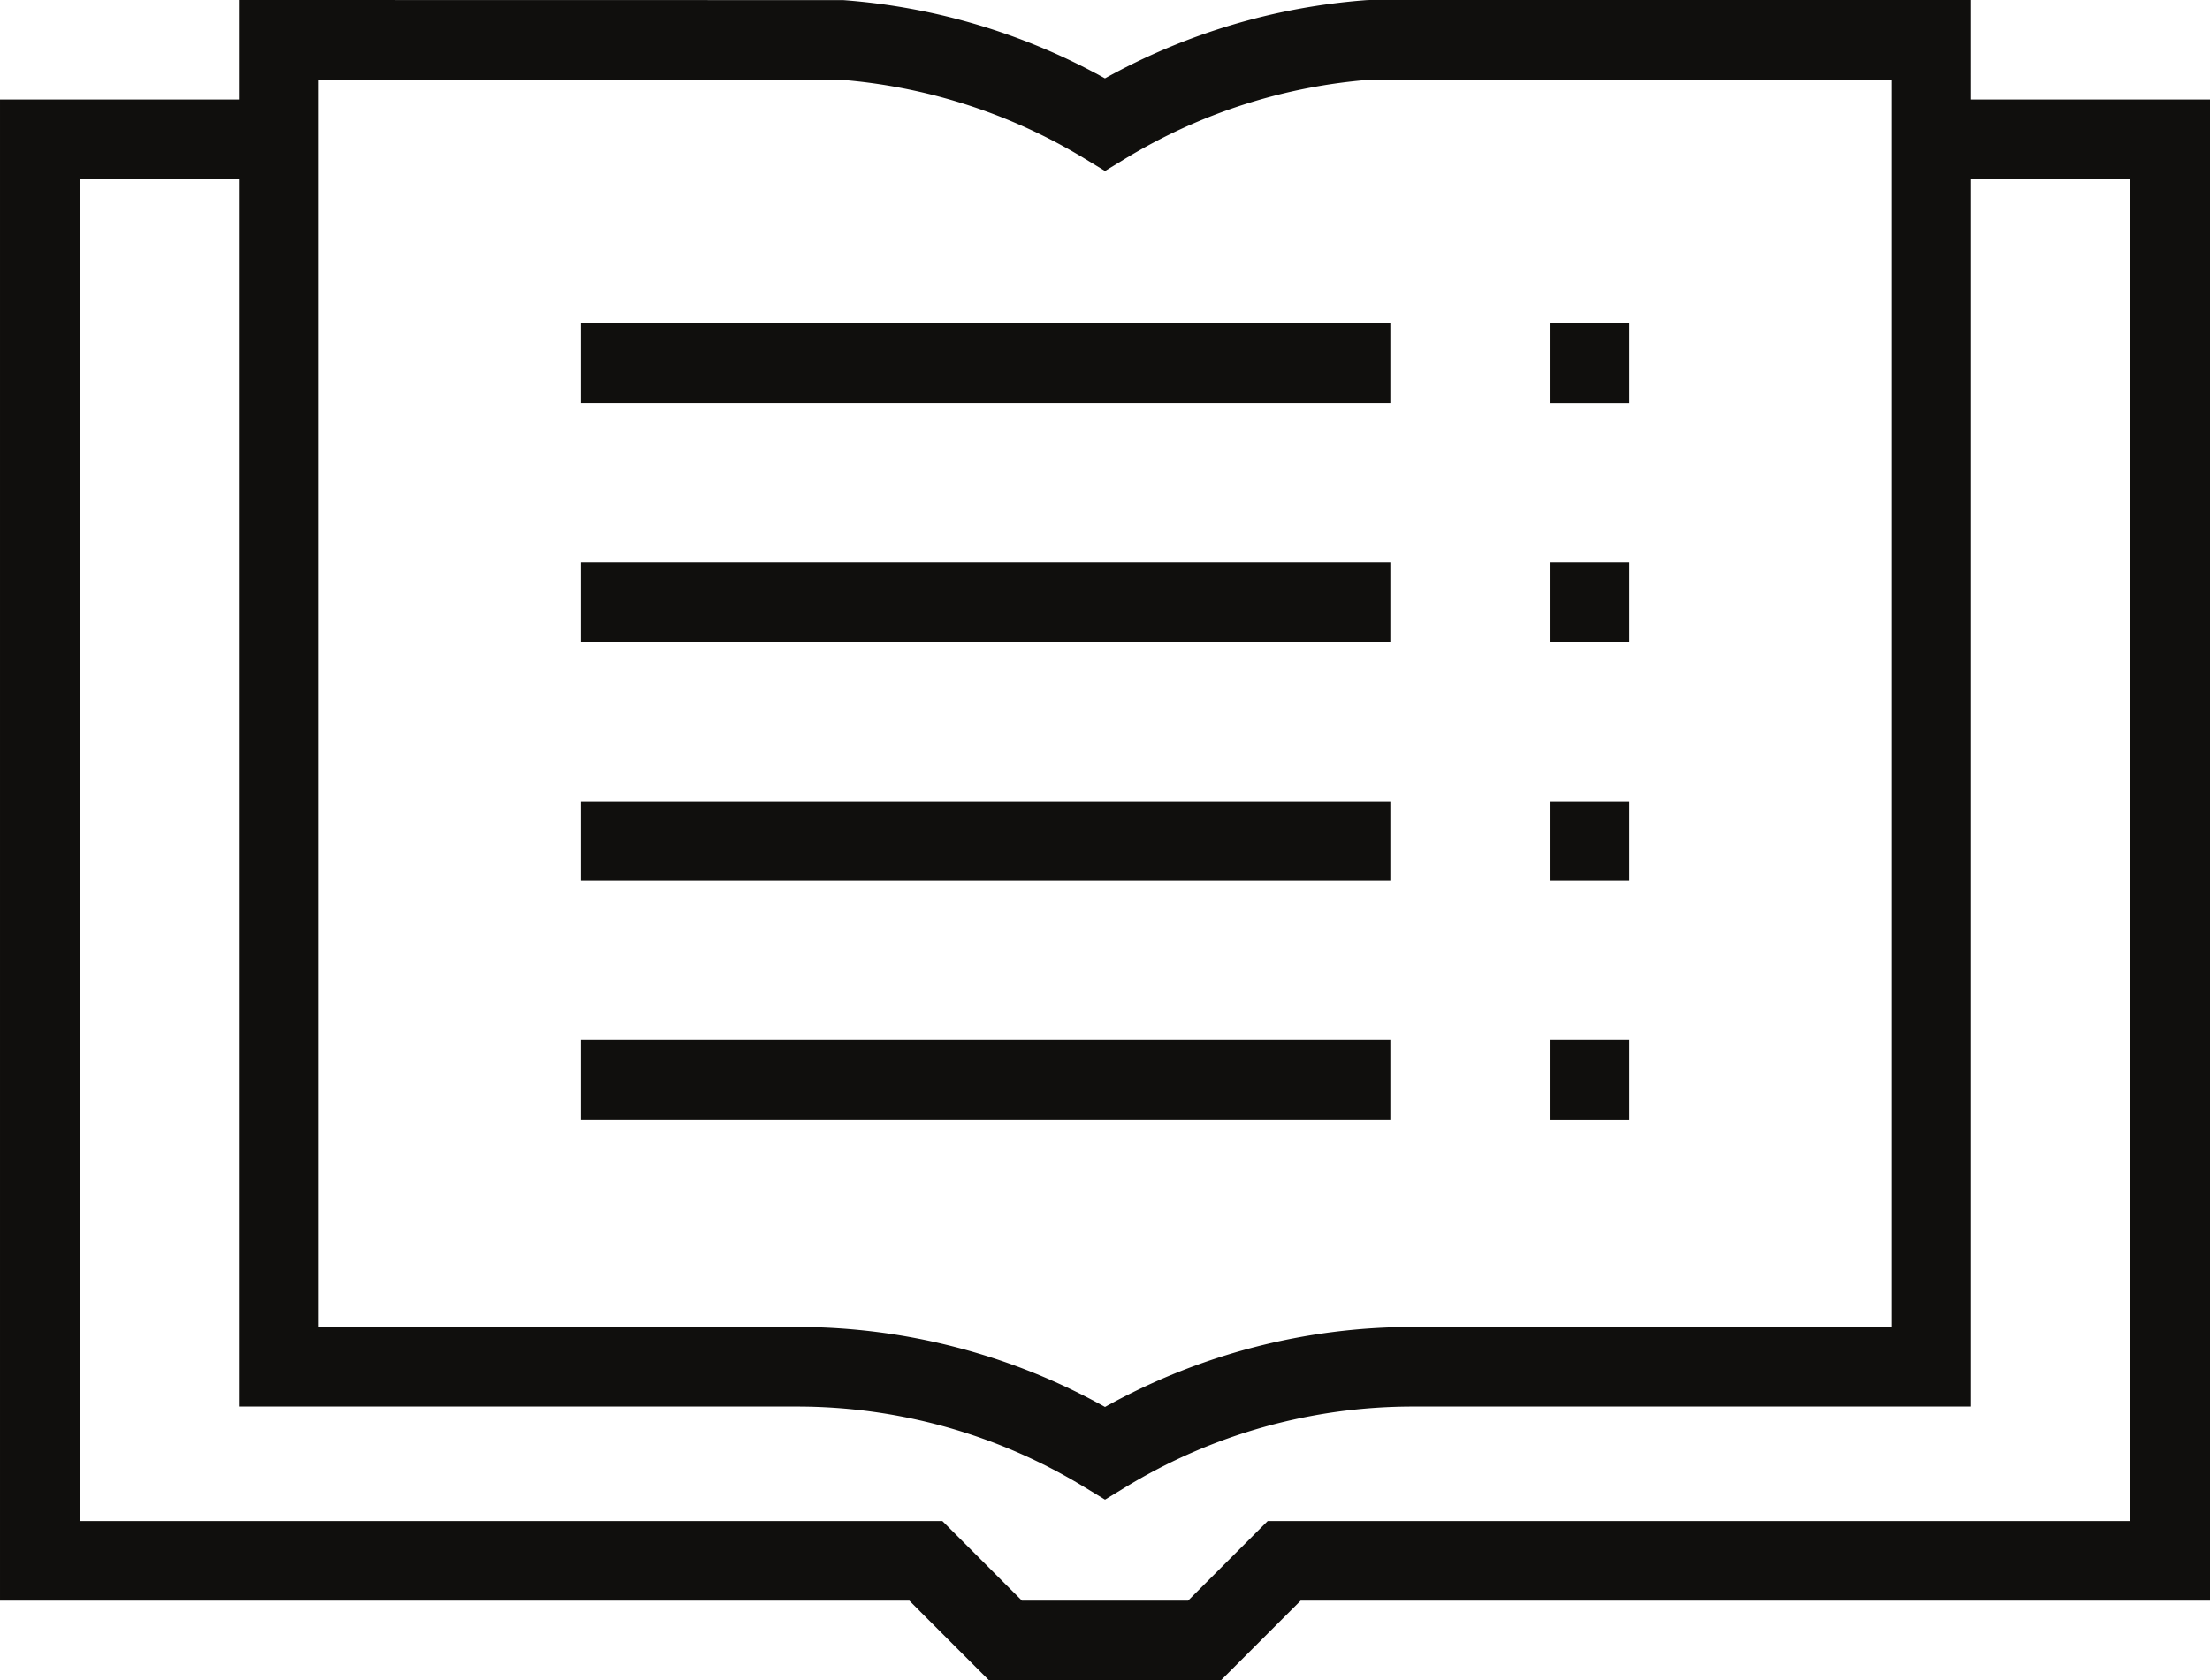 <?xml version="1.0" encoding="UTF-8"?> <svg xmlns="http://www.w3.org/2000/svg" width="148" height="112.555" viewBox="0 0 39.158 29.78"><path d="M162.278 188.692h-10.656l-.051.002a11.26 11.26 0 0 0-4.64 1.387 11.26 11.26 0 0 0-4.638-1.387l-10.707-.002v1.764h-4.233v26.605h16.112l1.41 1.411h4.113l1.411-1.411h16.112v-26.605h-4.233zm2.822 26.958h-15.285l-1.411 1.411h-2.944l-1.41-1.411h-15.286v-23.783h2.822v21.754h9.89c1.796 0 3.556.493 5.09 1.427l.366.223.366-.223a9.786 9.786 0 0 1 5.09-1.427h9.89v-21.754h2.822zm-22.884-25.547a9.832 9.832 0 0 1 4.35 1.397l.366.223.366-.223a9.832 9.832 0 0 1 4.35-1.397h9.219v22.107h-8.48c-1.912 0-3.789.49-5.455 1.418a11.201 11.201 0 0 0-5.455-1.418h-8.48v-22.107h9.219" style="fill:#100f0d;fill-opacity:1;fill-rule:nonzero;stroke:none;stroke-width:.035" transform="translate(-127.353 -188.692)"></path><path d="M154.81 208.536h1.412v-1.411h-1.411v1.41M151.988 207.125h-14.346v1.41h14.346v-1.41M154.81 204.302h1.412v-1.41h-1.411v1.41M137.642 204.302h14.346v-1.41h-14.346v1.41M137.642 198.658v1.411h14.346v-1.411h-14.346M154.81 200.07h1.412v-1.412h-1.411v1.411M154.81 195.836h1.412v-1.411h-1.411v1.41M137.642 194.425v1.41h14.346v-1.41h-14.346" style="fill:#100f0d;fill-opacity:1;fill-rule:nonzero;stroke:none;stroke-width:.035" transform="translate(-127.353 -188.692)"></path></svg> 